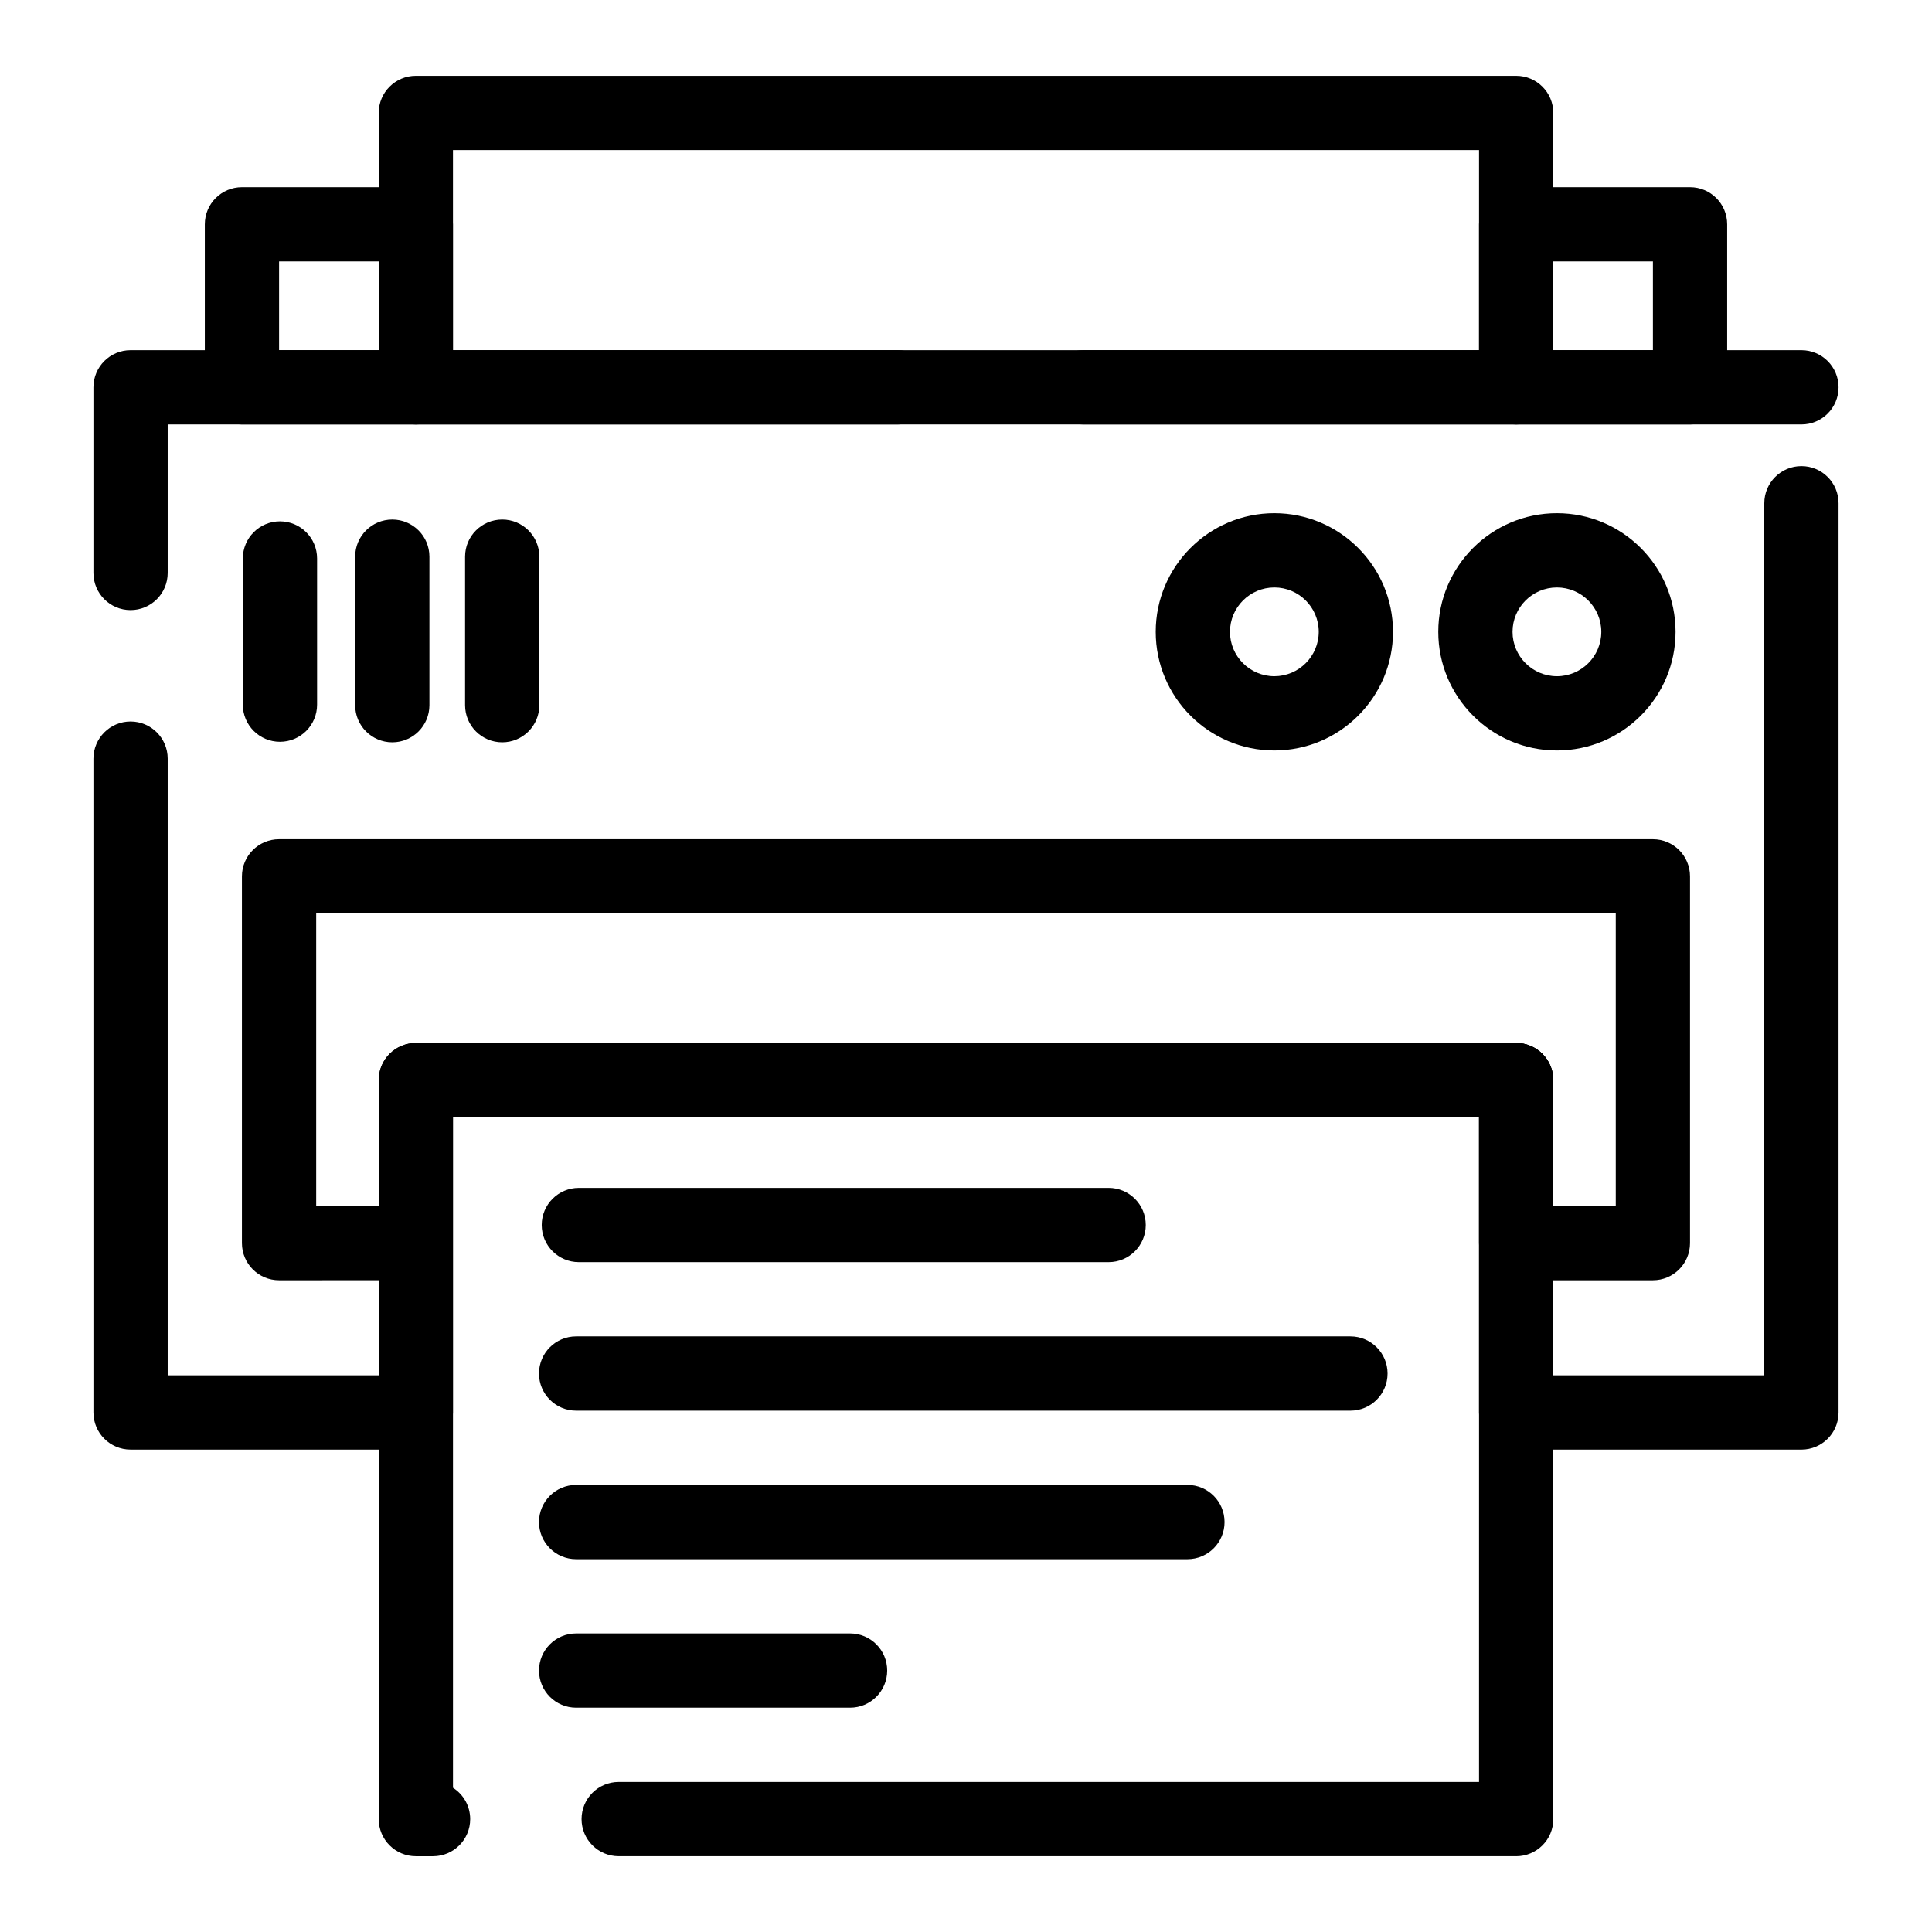 <?xml version="1.0" encoding="UTF-8"?>
<!-- Uploaded to: ICON Repo, www.iconrepo.com, Generator: ICON Repo Mixer Tools -->
<svg fill="#000000" width="800px" height="800px" version="1.1" viewBox="144 144 512 512" xmlns="http://www.w3.org/2000/svg">
 <g>
  <path d="m582.04 483.28h-36.238c-5.434 0-9.84-4.406-9.84-9.84v-33.359l-281.29-0.004c-5.434 0-9.84-4.406-9.84-9.84 0-5.434 4.406-9.84 9.84-9.84h291.12c5.434 0 9.84 4.406 9.84 9.84v33.359h16.562v-77.52h-344.4v77.52h20.879c5.434 0 9.84 4.406 9.84 9.84s-4.406 9.84-9.84 9.84l-30.719 0.004c-5.434 0-9.84-4.406-9.84-9.84v-97.199c0-5.434 4.406-9.84 9.84-9.84h364.08c5.434 0 9.84 4.406 9.84 9.84v97.199c0 5.434-4.406 9.84-9.84 9.84z"/>
  <path d="m621.4 528.16h-75.602c-5.434 0-9.84-4.406-9.84-9.84v-78.238h-77.52c-5.434 0-9.84-4.406-9.84-9.84 0-5.434 4.406-9.84 9.84-9.84h87.359c5.434 0 9.84 4.406 9.84 9.84v78.238h55.922v-231.12c0-5.434 4.406-9.84 9.84-9.84 5.434 0 9.84 4.406 9.84 9.84v240.96c0 5.438-4.406 9.844-9.84 9.844zm-367.2 0h-75.602c-5.434 0-9.84-4.406-9.84-9.84v-173.28c0-5.434 4.406-9.84 9.84-9.84s9.84 4.406 9.84 9.84v163.44h55.918v-78.238c0-5.434 4.406-9.84 9.84-9.84h155.04c5.434 0 9.84 4.406 9.84 9.84 0 5.434-4.406 9.84-9.84 9.84l-145.2-0.004v78.238c0 5.438-4.406 9.844-9.84 9.844zm-75.602-222.48c-5.434 0-9.84-4.406-9.84-9.84v-49.199c0-5.434 4.406-9.84 9.84-9.84h442.8c5.434 0 9.84 4.406 9.84 9.84s-4.406 9.84-9.84 9.84l-432.96-0.004v39.359c0 5.438-4.406 9.844-9.84 9.844z"/>
  <path d="m545.8 635.92h-237.84c-5.434 0-9.84-4.406-9.84-9.84s4.406-9.84 9.84-9.84h228l0.004-176.16h-271.92v177.7c2.742 1.746 4.562 4.812 4.562 8.305 0 5.434-4.406 9.84-9.84 9.84h-4.562c-5.434 0-9.84-4.406-9.84-9.84v-195.84c0-5.434 4.406-9.84 9.84-9.84h291.6c5.434 0 9.84 4.406 9.84 9.84v195.84c0 5.434-4.406 9.84-9.84 9.84z"/>
  <path d="m556.6 342.88c-17.336 0-31.441-14.105-31.441-31.441s14.105-31.441 31.441-31.441c17.336 0 31.441 14.105 31.441 31.441s-14.102 31.441-31.441 31.441zm0-43.199c-6.484 0-11.762 5.273-11.762 11.762 0 6.484 5.273 11.762 11.762 11.762 6.484 0 11.762-5.273 11.762-11.762 0-6.488-5.277-11.762-11.762-11.762z"/>
  <path d="m481.72 342.88c-17.336 0-31.441-14.105-31.441-31.441s14.105-31.441 31.441-31.441c17.336 0.004 31.441 14.105 31.441 31.441s-14.105 31.441-31.441 31.441zm0-43.199c-6.484 0-11.762 5.273-11.762 11.762 0 6.484 5.273 11.762 11.762 11.762 6.484-0.004 11.762-5.281 11.762-11.766s-5.277-11.758-11.762-11.758z"/>
  <path d="m218.19 340.58c-5.434 0-9.84-4.406-9.84-9.84v-38.742c0-5.434 4.406-9.84 9.84-9.84s9.84 4.406 9.84 9.84v38.742c0 5.434-4.402 9.84-9.84 9.84z"/>
  <path d="m247.96 340.72c-5.434 0-9.84-4.406-9.84-9.84v-39.359c0-5.434 4.406-9.84 9.84-9.84s9.84 4.406 9.84 9.84v39.359c0 5.434-4.402 9.84-9.84 9.84z"/>
  <path d="m277.09 340.72c-5.434 0-9.84-4.406-9.84-9.84v-39.359c0-5.434 4.406-9.84 9.84-9.84 5.434 0 9.84 4.406 9.84 9.84v39.359c0 5.434-4.406 9.84-9.84 9.84z"/>
  <path d="m437.8 478.48h-140.4c-5.434 0-9.84-4.406-9.84-9.84s4.406-9.84 9.84-9.84h140.4c5.434 0 9.84 4.406 9.84 9.84s-4.406 9.84-9.84 9.84z"/>
  <path d="m501.88 517.84h-205.2c-5.434 0-9.84-4.406-9.84-9.84s4.406-9.84 9.84-9.84h205.2c5.434 0 9.84 4.406 9.84 9.84s-4.406 9.84-9.84 9.84z"/>
  <path d="m458.68 557.2h-162c-5.434 0-9.84-4.406-9.84-9.84s4.406-9.84 9.84-9.84h162c5.434 0 9.84 4.406 9.84 9.84s-4.406 9.84-9.84 9.84z"/>
  <path d="m369.27 596.56h-72.586c-5.434 0-9.84-4.406-9.84-9.84s4.406-9.84 9.84-9.84h72.59c5.434 0 9.84 4.406 9.84 9.84-0.004 5.434-4.406 9.84-9.844 9.84z"/>
  <path d="m591.88 256.48h-46.078c-5.434 0-9.84-4.406-9.84-9.84v-43.199c0-5.434 4.406-9.84 9.84-9.84h46.078c5.434 0 9.84 4.406 9.84 9.84v43.199c0 5.438-4.406 9.84-9.84 9.84zm-36.238-19.68h26.398v-23.52h-26.398z"/>
  <path d="m254.2 256.48h-46.082c-5.434 0-9.84-4.406-9.84-9.84v-43.199c0-5.434 4.406-9.84 9.84-9.84h46.078c5.434 0 9.84 4.406 9.84 9.84v43.199c0.004 5.438-4.402 9.84-9.836 9.84zm-36.242-19.68h26.398l0.004-23.52h-26.402z"/>
  <path d="m545.8 256.48h-114.72c-5.434 0-9.84-4.406-9.84-9.84 0-5.434 4.406-9.84 9.84-9.84h104.88v-53.039h-271.92v53.039h117.84c5.434 0 9.84 4.406 9.84 9.84 0 5.434-4.406 9.84-9.84 9.84h-127.68c-5.434 0-9.84-4.406-9.84-9.84v-72.719c0-5.434 4.406-9.84 9.84-9.84h291.6c5.434 0 9.84 4.406 9.84 9.84v72.719c0 5.438-4.406 9.84-9.84 9.84z"/>
 </g>
</svg>